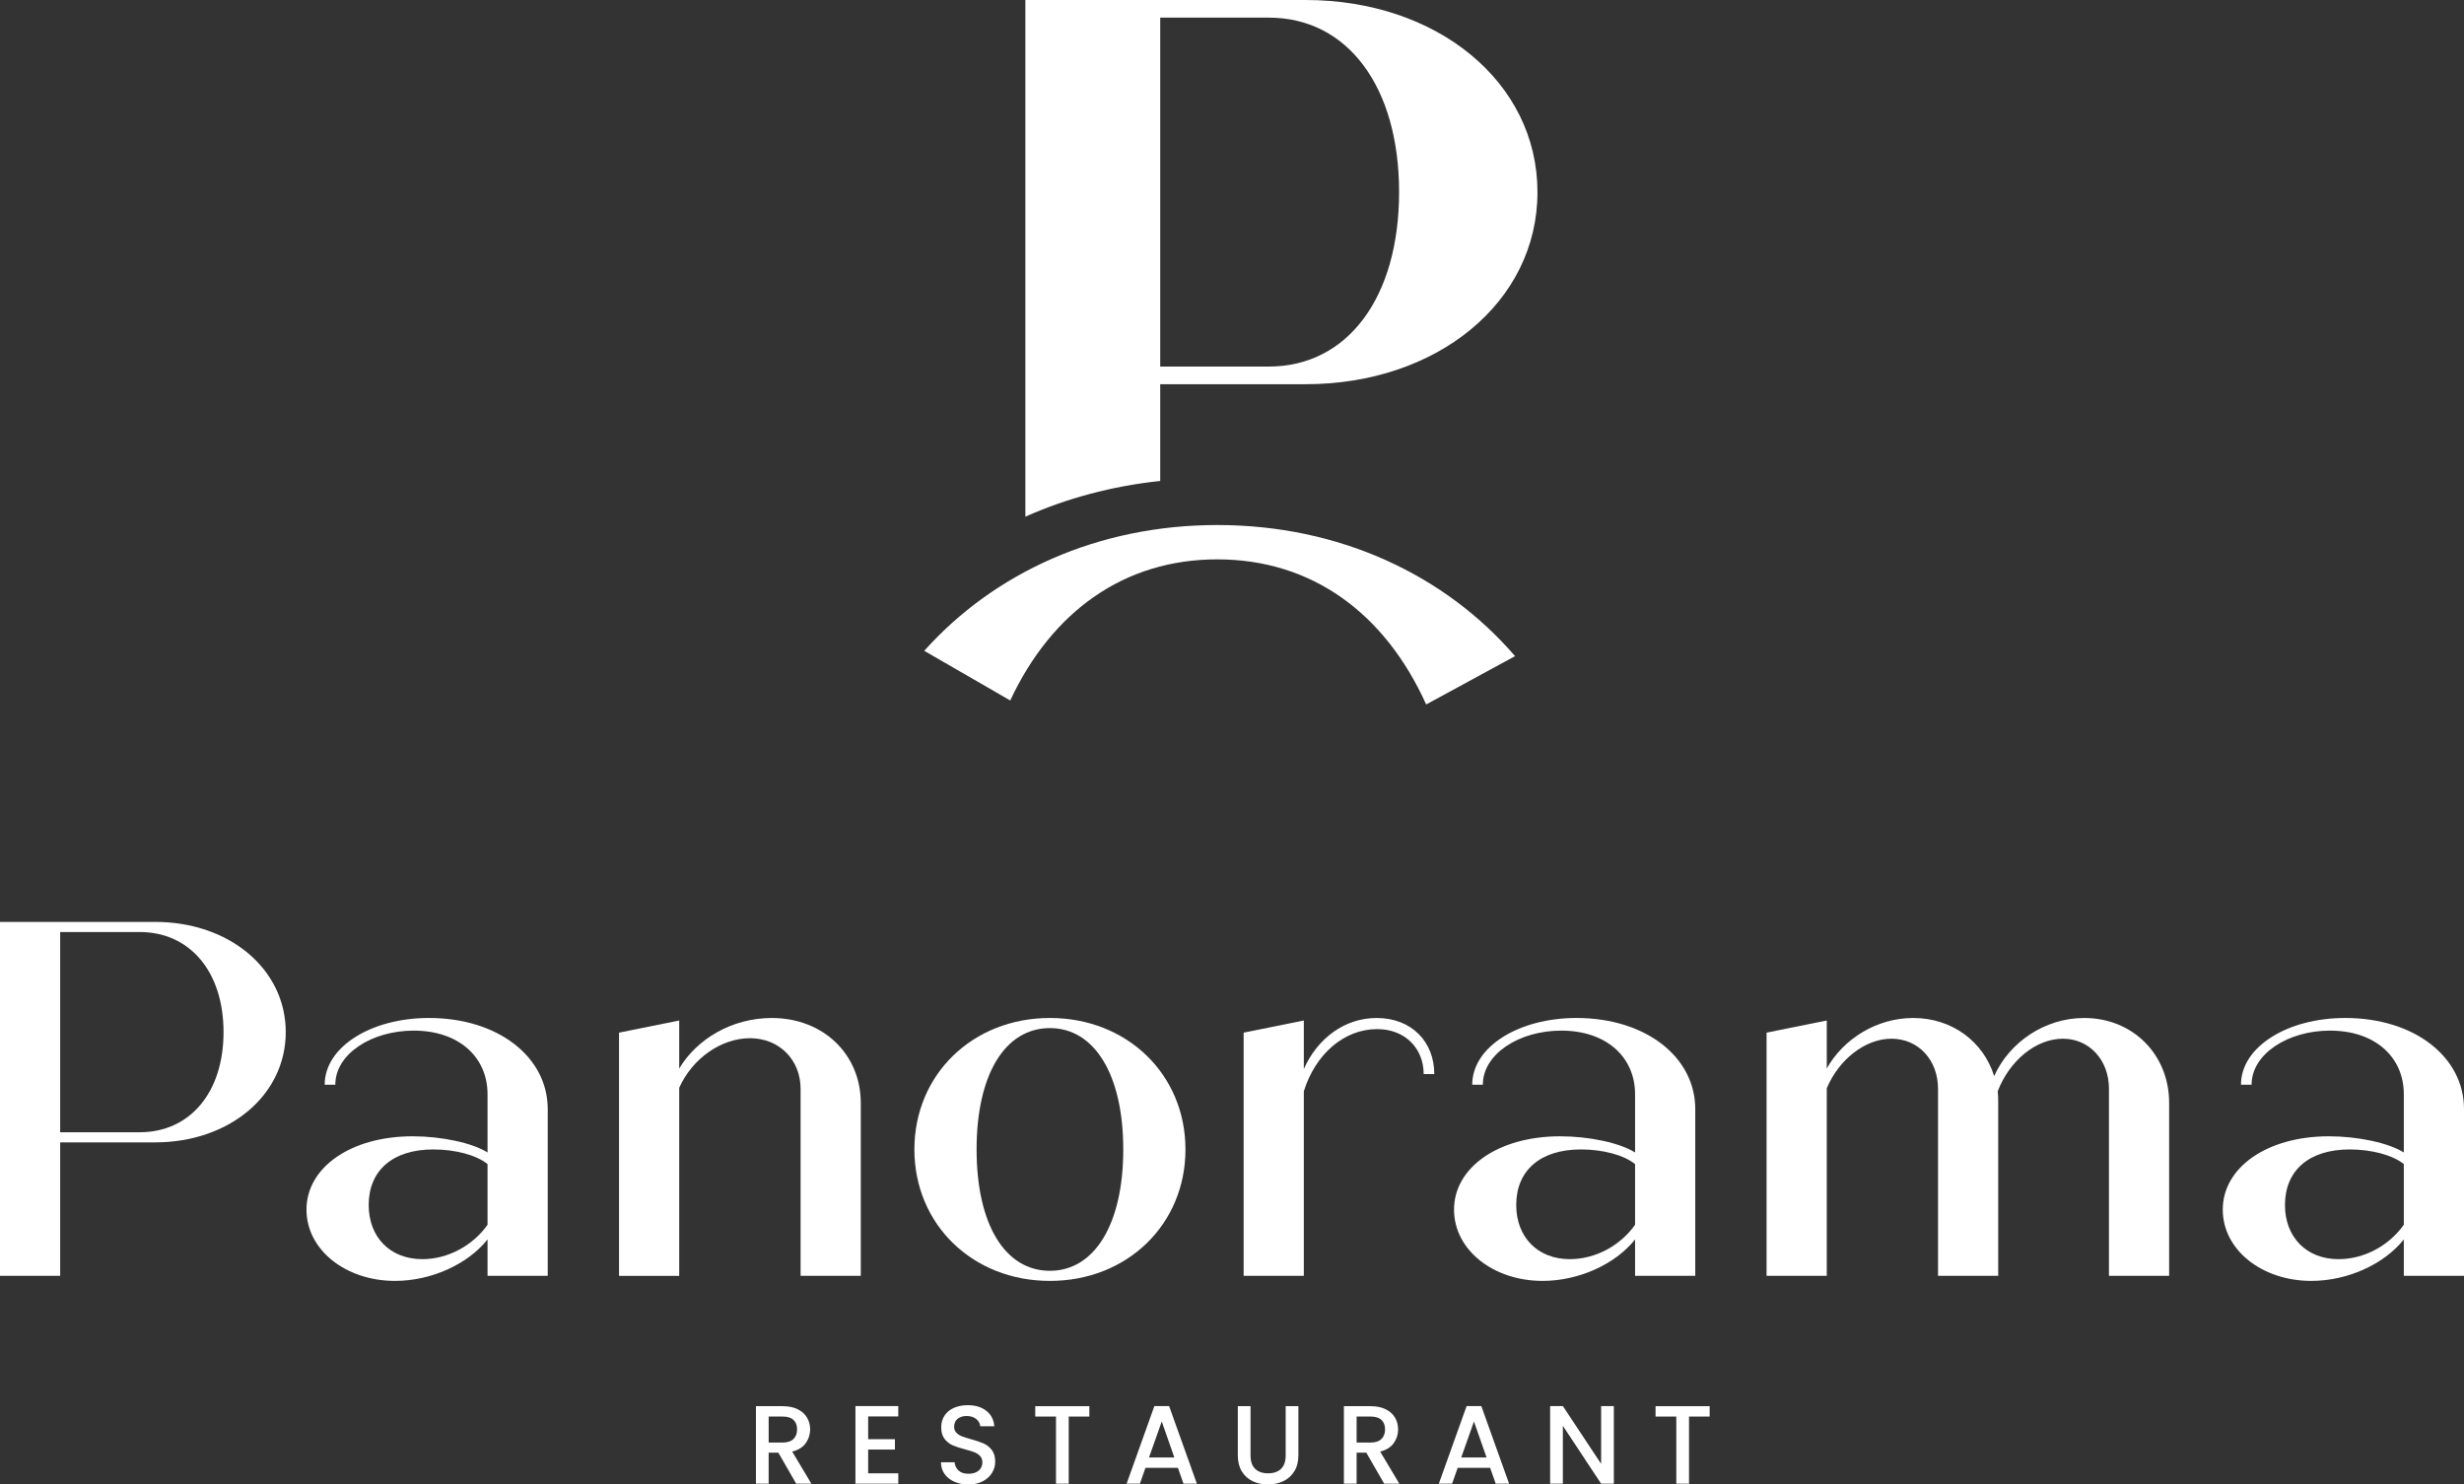 <?xml version="1.0" encoding="UTF-8"?>
<svg id="Ebene_1" xmlns="http://www.w3.org/2000/svg" version="1.1" viewBox="0 0 1249.174 752.743">
  <rect x="0" y="0" width="1249.174" height="752.743" fill="#333333" stroke="none"/>
  <!-- Generator: Adobe Illustrator 29.1.0, SVG Export Plug-In . SVG Version: 2.1.0 Build 142)  -->
  <defs>
    <style>
      .st0 {
        fill: #fff;
      }
    </style>
  </defs>
  <path class="st0" d="M588.202,243.877v-49.055h73.725c66.579,0,117.521-41.558,117.521-97.414S728.506,0,661.927,0h-142.098v261.992c20.797-9.273,43.784-15.501,68.373-18.115M588.202,8.934h54.956c40.22,0,66.135,35.299,66.135,88.474s-25.915,88.473-66.135,88.473h-54.956V8.934Z"/>
  <path class="st0" d="M768.085,332.716c-35.417-41.157-88.942-66.486-150.958-66.486-60.635,0-113.155,24.232-148.572,63.785l43.611,25.175c21.124-45.214,57.86-71.554,104.961-71.554,47.81,0,84.928,27.13,105.898,73.583l45.06-24.503h0Z"/>
  <path class="st0" d="M403.653,752.346l-9.048-15.721h-4.92v15.721h-6.447v-39.303h13.572c3.016,0,5.57.528,7.662,1.584,2.093,1.056,3.657,2.47,4.694,4.241,1.036,1.772,1.555,3.751,1.555,5.938,0,2.564-.745,4.892-2.233,6.984-1.49,2.092-3.78,3.516-6.871,4.27l9.727,16.286h-7.691ZM389.686,731.479h7.125c2.412,0,4.231-.603,5.457-1.81,1.225-1.206,1.838-2.827,1.838-4.863s-.604-3.628-1.81-4.778c-1.207-1.149-3.035-1.725-5.485-1.725h-7.125v13.176h0Z"/>
  <path class="st0" d="M440.129,718.246v11.536h13.571v5.259h-13.571v12.046h15.269v5.259h-21.716v-39.359h21.716v5.26h-15.269v-.001Z"/>
  <path class="st0" d="M483.842,751.357c-2.112-.924-3.771-2.234-4.977-3.931-1.207-1.696-1.81-3.676-1.81-5.938h6.898c.15,1.696.82,3.092,2.008,4.185,1.188,1.094,2.855,1.64,5.005,1.64,2.224,0,3.958-.537,5.202-1.611s1.866-2.46,1.866-4.156c0-1.319-.387-2.394-1.159-3.224-.772-.829-1.734-1.471-2.884-1.923-1.15-.452-2.743-.941-4.778-1.471-2.564-.678-4.647-1.365-6.249-2.063-1.603-.697-2.969-1.781-4.1-3.252-1.131-1.47-1.697-3.43-1.697-5.881,0-2.263.566-4.241,1.697-5.938,1.131-1.696,2.714-2.997,4.75-3.901,2.036-.905,4.392-1.357,7.068-1.357,3.808,0,6.928.952,9.359,2.855,2.432,1.904,3.779,4.516,4.044,7.833h-7.126c-.113-1.433-.792-2.658-2.036-3.676-1.243-1.019-2.884-1.527-4.919-1.527-1.848,0-3.356.472-4.524,1.414-1.169.942-1.753,2.3-1.753,4.071,0,1.207.367,2.196,1.103,2.969.735.773,1.668,1.386,2.799,1.838,1.132.452,2.677.943,4.638,1.471,2.602.717,4.722,1.433,6.361,2.148,1.641.717,3.035,1.819,4.186,3.309,1.149,1.489,1.725,3.478,1.725,5.966,0,1.999-.537,3.884-1.612,5.655-1.074,1.772-2.639,3.195-4.693,4.27-2.056,1.074-4.478,1.611-7.267,1.611-2.64,0-5.015-.461-7.125-1.385v-.001Z"/>
  <path class="st0" d="M552.268,713.043v5.26h-10.462v34.043h-6.447v-34.043h-10.519v-5.26h27.428Z"/>
  <path class="st0" d="M597.168,744.316h-16.456l-2.827,8.03h-6.729l14.081-39.359h7.465l14.081,39.359h-6.786l-2.828-8.03h-.001ZM595.358,739.057l-6.39-18.266-6.447,18.266h12.837Z"/>
  <path class="st0" d="M633.983,713.043v25.052c0,2.979.781,5.223,2.347,6.729,1.563,1.509,3.741,2.263,6.531,2.263,2.828,0,5.023-.754,6.588-2.263,1.564-1.507,2.348-3.751,2.348-6.729v-25.052h6.446v24.938c0,3.205-.698,5.92-2.093,8.144-1.395,2.225-3.261,3.884-5.598,4.977-2.339,1.094-4.92,1.64-7.748,1.64s-5.4-.546-7.719-1.64c-2.318-1.093-4.156-2.752-5.514-4.977-1.357-2.224-2.036-4.938-2.036-8.144v-24.938h6.448Z"/>
  <path class="st0" d="M701.731,752.346l-9.048-15.721h-4.92v15.721h-6.447v-39.303h13.572c3.016,0,5.57.528,7.662,1.584,2.093,1.056,3.657,2.47,4.694,4.241,1.036,1.772,1.555,3.751,1.555,5.938,0,2.564-.745,4.892-2.233,6.984-1.49,2.092-3.78,3.516-6.871,4.27l9.727,16.286h-7.691ZM687.763,731.479h7.125c2.412,0,4.231-.603,5.457-1.81,1.225-1.206,1.838-2.827,1.838-4.863s-.604-3.628-1.81-4.778c-1.207-1.149-3.035-1.725-5.485-1.725h-7.125v13.176h0Z"/>
  <path class="st0" d="M755.453,744.316h-16.456l-2.827,8.03h-6.729l14.081-39.359h7.465l14.081,39.359h-6.786l-2.828-8.03h-.001ZM753.644,739.057l-6.39-18.266-6.447,18.266h12.837Z"/>
  <path class="st0" d="M818.168,752.346h-6.446l-19.396-29.35v29.35h-6.447v-39.359h6.447l19.396,29.293v-29.293h6.446v39.359Z"/>
  <path class="st0" d="M866.745,713.043v5.26h-10.462v34.043h-6.447v-34.043h-10.519v-5.26h27.428Z"/>
  <path class="st0" d="M144.862,523.372c0,32.05-28.716,55.895-66.149,55.895H30.512v67.688H0v-179.476h78.713c37.434,0,66.149,23.845,66.149,55.894v-.001ZM113.326,523.372c0-30.511-16.922-50.766-42.562-50.766H30.511v101.532h40.253c25.64,0,42.562-20.256,42.562-50.767v.001Z"/>
  <path class="st0" d="M277.679,562.345v84.609h-30.511v-18.46c-10,12.562-28.46,21.023-46.92,21.023-24.87,0-44.869-15.64-44.869-36.151,0-21.28,22.306-37.177,53.843-37.177,14.614,0,30.254,3.333,37.946,8.205v-29.485c0-18.974-14.615-32.306-37.434-32.306-21.281,0-39.741,11.794-39.741,27.434h-5.384c0-19.229,23.588-33.844,52.816-33.844,35.383,0,60.253,19.999,60.253,46.151l.001.001ZM247.168,621.059v-30.768c-5.641-4.615-16.409-7.436-27.435-7.436-20.768,0-32.818,10.769-32.818,28.203,0,16.153,10.769,27.435,27.178,27.435,13.076,0,25.64-6.923,33.075-17.435v.001Z"/>
  <path class="st0" d="M436.389,559.268v87.687h-30.511v-94.865c0-14.615-10.769-25.64-25.639-25.64-14.615,0-29.229,10.256-35.896,25.127v95.378h-30.511v-123.325l30.511-6.153v24.357c8.974-15.127,26.922-25.64,46.92-25.64,26.152,0,45.125,18.46,45.125,43.074h.001Z"/>
  <path class="st0" d="M463.569,582.856c0-37.946,29.485-66.662,68.714-66.662s68.713,28.716,68.713,66.662-29.485,66.662-68.713,66.662-68.714-28.716-68.714-66.662ZM569.46,582.856c0-37.946-14.614-61.534-37.177-61.534-22.819,0-37.178,23.588-37.178,61.534s14.358,61.535,37.178,61.535c22.562,0,37.177-23.589,37.177-61.535Z"/>
  <path class="st0" d="M727.146,544.654h-5.384c0-13.076-9.487-22.819-23.589-22.819-16.665,0-31.279,12.563-37.177,31.536v93.584h-30.511v-123.325l30.511-6.153v24.613c6.923-15.64,20.768-25.896,36.921-25.896,17.691,0,29.229,12.051,29.229,28.46h0Z"/>
  <path class="st0" d="M859.447,562.345v84.609h-30.511v-18.46c-10,12.562-28.46,21.023-46.92,21.023-24.87,0-44.869-15.64-44.869-36.151,0-21.28,22.306-37.177,53.843-37.177,14.614,0,30.254,3.333,37.946,8.205v-29.485c0-18.974-14.615-32.306-37.434-32.306-21.281,0-39.741,11.794-39.741,27.434h-5.384c0-19.229,23.588-33.844,52.816-33.844,35.383,0,60.253,19.999,60.253,46.151l.001.001ZM828.937,621.059v-30.768c-5.641-4.615-16.409-7.436-27.435-7.436-20.768,0-32.818,10.769-32.818,28.203,0,16.153,10.769,27.435,27.178,27.435,13.076,0,25.64-6.923,33.075-17.435v.001Z"/>
  <path class="st0" d="M1099.69,559.268v87.687h-30.511v-94.865c0-14.615-9.999-25.383-23.332-25.383-13.845,0-27.177,11.281-33.074,26.664.256,2.052.256,3.847.256,5.897v87.687h-30.511v-94.865c0-14.615-9.999-25.383-23.588-25.383-13.332,0-26.665,10.512-32.818,25.126v95.122h-30.511v-123.325l30.511-6.153v24.357c8.461-15.127,25.383-25.64,43.844-25.64,19.742,0,35.639,12.051,41.022,29.485,7.692-17.179,25.64-29.485,45.638-29.485,24.614,0,43.074,18.46,43.074,43.074h0Z"/>
  <path class="st0" d="M1249.174,562.345v84.609h-30.511v-18.46c-10,12.562-28.46,21.023-46.92,21.023-24.87,0-44.869-15.64-44.869-36.151,0-21.28,22.306-37.177,53.843-37.177,14.614,0,30.254,3.333,37.946,8.205v-29.485c0-18.974-14.615-32.306-37.434-32.306-21.281,0-39.741,11.794-39.741,27.434h-5.384c0-19.229,23.588-33.844,52.816-33.844,35.383,0,60.253,19.999,60.253,46.151l.001.001ZM1218.663,621.059v-30.768c-5.641-4.615-16.409-7.436-27.435-7.436-20.768,0-32.818,10.769-32.818,28.203,0,16.153,10.769,27.435,27.178,27.435,13.076,0,25.64-6.923,33.075-17.435v.001Z"/>
</svg>